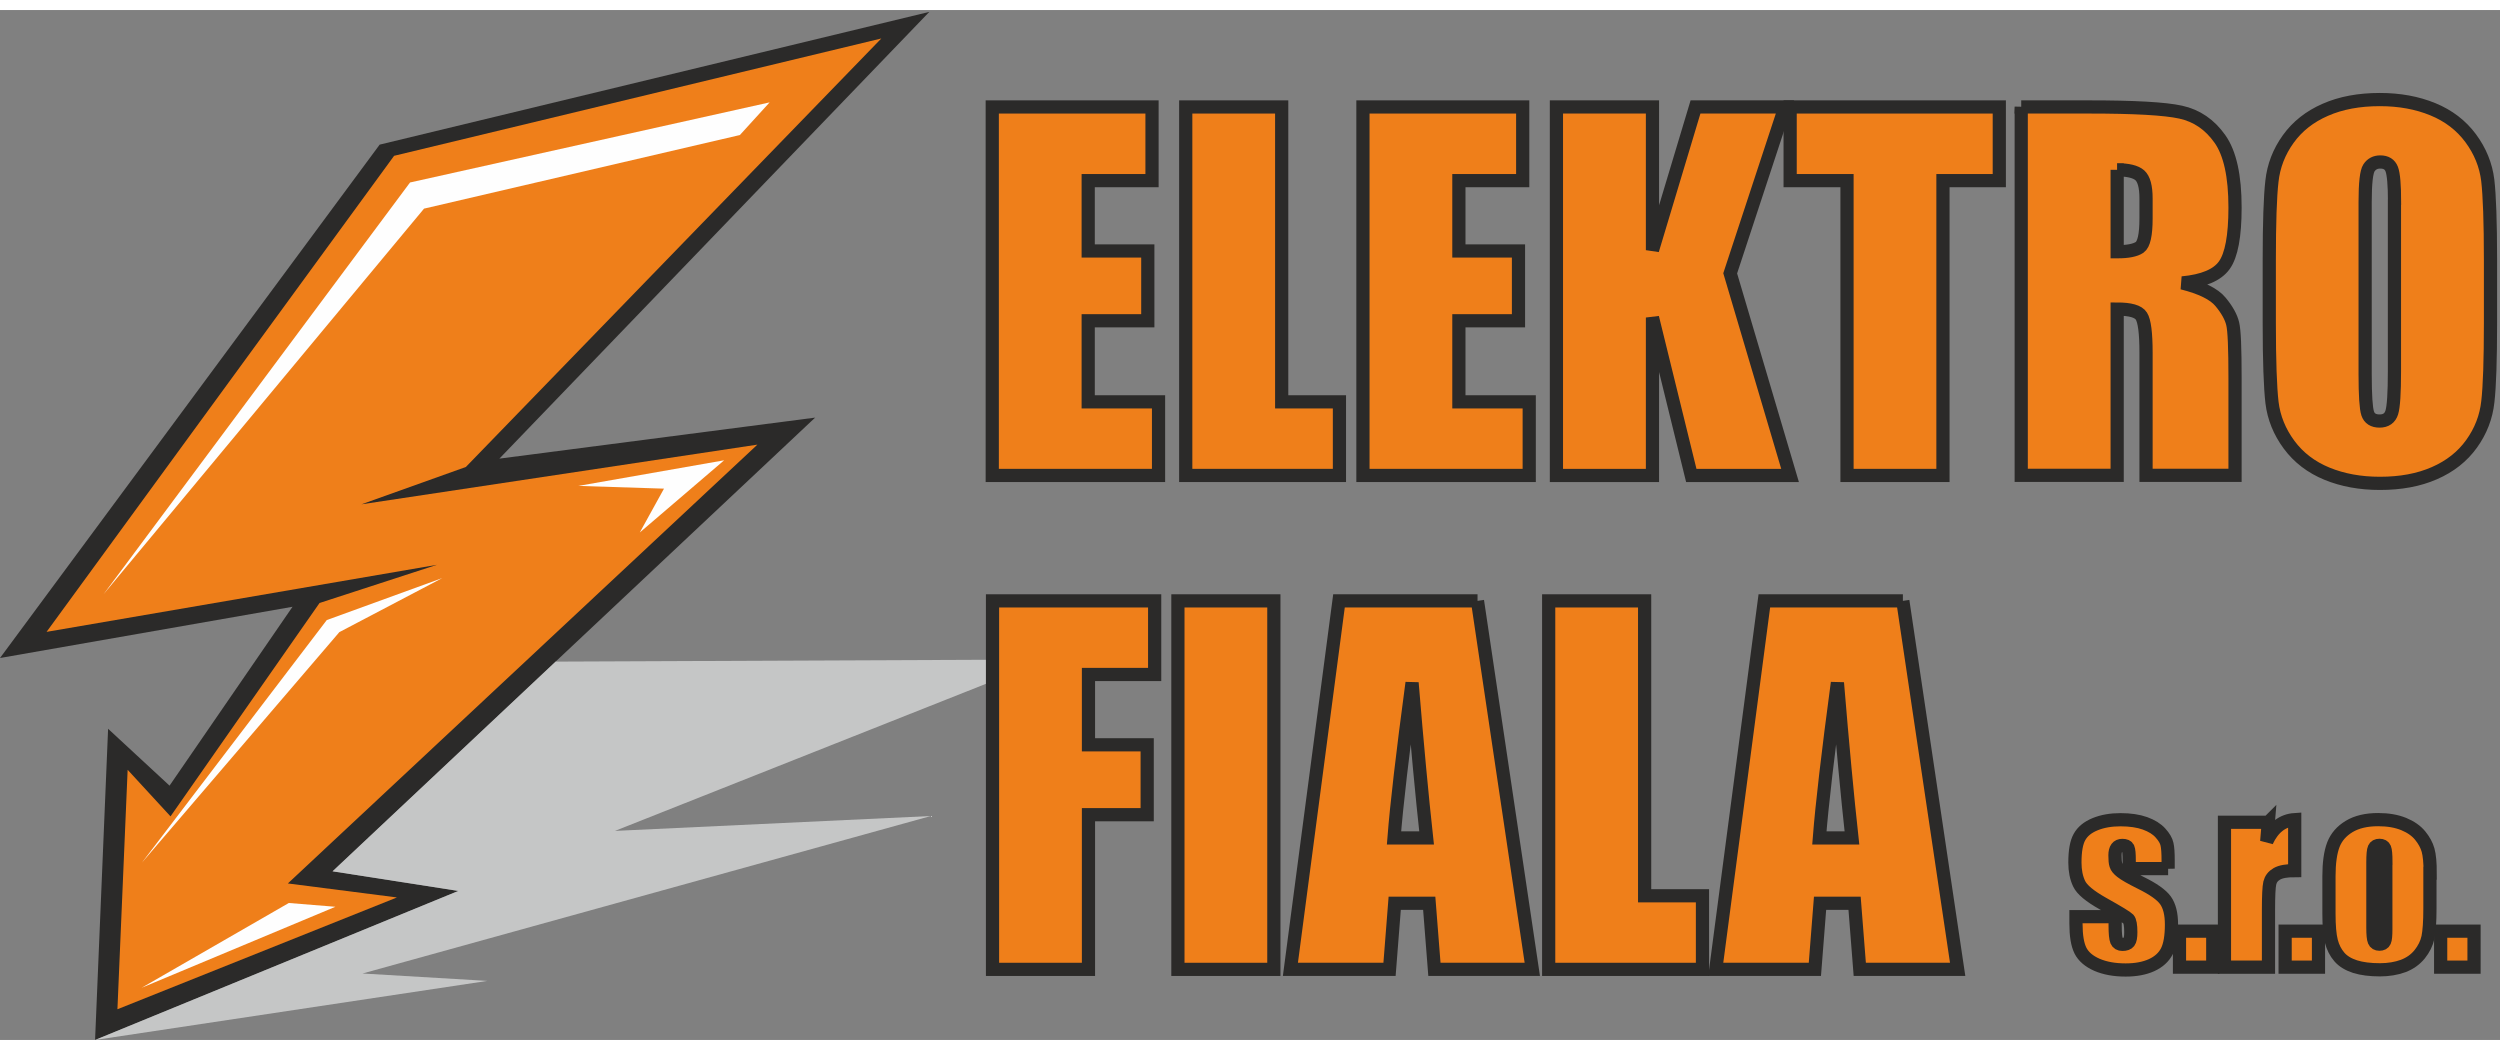 <?xml version="1.0" encoding="UTF-8"?>
<!DOCTYPE svg PUBLIC "-//W3C//DTD SVG 1.1//EN" "http://www.w3.org/Graphics/SVG/1.1/DTD/svg11.dtd">
<!-- Creator: CorelDRAW X6 -->
<svg xmlns="http://www.w3.org/2000/svg" xml:space="preserve" width="250mm" height="105mm" version="1.1" style="shape-rendering:geometricPrecision; text-rendering:geometricPrecision; image-rendering:optimizeQuality; fill-rule:evenodd; clip-rule:evenodd"
viewBox="0 0 28400 11700"
 xmlns:xlink="http://www.w3.org/1999/xlink">
 <rect x="0" y="0" width="28400" height="11700" fill="#808080" stroke="none"/>
 <defs>
  <style type="text/css">
   <![CDATA[
    .str0 {stroke:#2B2A29;stroke-width:150}
    .fil5 {fill:none;fill-rule:nonzero}
    .fil0 {fill:#2B2A29}
    .fil3 {fill:#C5C6C6}
    .fil1 {fill:#EF7F1A}
    .fil2 {fill:#FEFEFE}
    .fil4 {fill:#EF7F1A;fill-rule:nonzero}
   ]]>
  </style>
 </defs>
 <g id="Vrstva_x0020_1">
  <polygon id="obrys" class="fil0" points="0,7361 4313,1529 10557,21 5673,5096 9260,4630 3778,9784 5207,10007 1080,11700 1228,8165 1926,8811 3323,6779 "/>
 </g>
 <g id="Vrstva_x0020_2">
  <polygon class="fil1" points="4964,6302 529,7064 4477,1656 10012,323 5292,5191 4106,5615 8604,4937 3270,9922 4509,10081 1334,11351 1450,8631 1937,9160 3630,6736 "/>
 </g>
 <g id="Vrstva_x0020_3">
  <polygon class="fil2" points="7543,5437 6570,5406 8226,5115 7268,5935 "/>
  <polygon class="fil2" points="1611,9687 3712,6930 5024,6453 3855,7067 "/>
  <polygon class="fil2" points="8405,1420 4817,2256 1176,6637 4658,1959 8743,1049 "/>
  <polygon class="fil2" points="1609,11107 3281,10144 3810,10187 "/>
 </g>
 <g id="Vrstva_x0020_4">
  <polygon class="fil3" points="5536,11029 1080,11700 5207,10007 3778,9784 6312,7402 11897,7378 6986,9325 10574,9156 4118,10945 "/>
 </g>
 <g id="Vrstva_x0020_5">
  <polygon class="fil4" points="11272,1101 13087,1101 13087,1938 12362,1938 12362,2737 13039,2737 13039,3530 12362,3530 12362,4451 13161,4451 13161,5287 11272,5287 "/>
  <polygon id="1" class="fil4" points="14560,1101 14560,4451 15216,4451 15216,5287 13470,5287 13470,1101 "/>
  <polygon id="2" class="fil4" points="15483,1101 17298,1101 17298,1938 16573,1938 16573,2737 17250,2737 17250,3530 16573,3530 16573,4451 17372,4451 17372,5287 15483,5287 "/>
  <polygon id="3" class="fil4" points="20277,1101 19655,2991 20335,5287 19213,5287 18772,3493 18772,5287 17681,5287 17681,1101 18772,1101 18772,2728 19261,1101 "/>
  <polygon id="4" class="fil4" points="22712,1101 22712,1938 22072,1938 22072,5287 20982,5287 20982,1938 20336,1938 20336,1101 "/>
  <path id="5" class="fil4" d="M22961 1101l770 0c513,0 861,19 1042,59 182,40 330,141 445,304 115,162 172,422 172,779 0,325 -41,544 -122,656 -80,112 -240,179 -478,201 215,54 361,125 435,215 74,89 120,172 138,247 19,75 27,281 27,619l0 1105 -1011 0 0 -1393c0,-224 -18,-362 -53,-416 -34,-54 -126,-80 -275,-80l0 1889 -1090 0 0 -4186zm1090 714l0 931c122,0 206,-17 255,-50 49,-34 73,-143 73,-327l0 -230c0,-133 -24,-220 -71,-262 -47,-41 -133,-62 -258,-62z"/>
  <path id="6" class="fil4" d="M28292 3555c0,421 -10,718 -30,893 -19,176 -81,335 -185,480 -104,145 -245,256 -422,333 -177,78 -384,116 -619,116 -224,0 -424,-37 -602,-110 -178,-73 -322,-183 -430,-329 -108,-146 -173,-306 -194,-478 -20,-173 -31,-474 -31,-905l0 -716c0,-421 10,-718 30,-893 19,-176 81,-335 185,-480 104,-145 245,-256 422,-333 177,-78 384,-116 619,-116 224,0 424,37 602,110 178,73 322,183 430,329 108,146 173,306 194,478 20,173 31,474 31,905l0 716zm-1090 -1375c0,-194 -11,-318 -32,-373 -21,-54 -64,-81 -130,-81 -56,0 -98,22 -128,66 -29,43 -44,173 -44,388l0 1954c0,243 10,392 29,449 19,57 64,86 135,86 72,0 119,-33 139,-98 20,-65 30,-221 30,-467l0 -1923z"/>
  <polygon id="7" class="fil5 str0" points="11272,1101 13087,1101 13087,1938 12362,1938 12362,2737 13039,2737 13039,3530 12362,3530 12362,4451 13161,4451 13161,5287 11272,5287 "/>
  <polygon id="8" class="fil5 str0" points="14560,1101 14560,4451 15216,4451 15216,5287 13470,5287 13470,1101 "/>
  <polygon id="9" class="fil5 str0" points="15483,1101 17298,1101 17298,1938 16573,1938 16573,2737 17250,2737 17250,3530 16573,3530 16573,4451 17372,4451 17372,5287 15483,5287 "/>
  <polygon id="10" class="fil5 str0" points="20277,1101 19655,2991 20335,5287 19213,5287 18772,3493 18772,5287 17681,5287 17681,1101 18772,1101 18772,2728 19261,1101 "/>
  <polygon id="11" class="fil5 str0" points="22712,1101 22712,1938 22072,1938 22072,5287 20982,5287 20982,1938 20336,1938 20336,1101 "/>
  <path id="12" class="fil5 str0" d="M22961 1101l770 0c513,0 861,19 1042,59 182,40 330,141 445,304 115,162 172,422 172,779 0,325 -41,544 -122,656 -80,112 -240,179 -478,201 215,54 361,125 435,215 74,89 120,172 138,247 19,75 27,281 27,619l0 1105 -1011 0 0 -1393c0,-224 -18,-362 -53,-416 -34,-54 -126,-80 -275,-80l0 1889 -1090 0 0 -4186zm1090 714l0 931c122,0 206,-17 255,-50 49,-34 73,-143 73,-327l0 -230c0,-133 -24,-220 -71,-262 -47,-41 -133,-62 -258,-62z"/>
  <path id="13" class="fil5 str0" d="M28292 3555c0,421 -10,718 -30,893 -19,176 -81,335 -185,480 -104,145 -245,256 -422,333 -177,78 -384,116 -619,116 -224,0 -424,-37 -602,-110 -178,-73 -322,-183 -430,-329 -108,-146 -173,-306 -194,-478 -20,-173 -31,-474 -31,-905l0 -716c0,-421 10,-718 30,-893 19,-176 81,-335 185,-480 104,-145 245,-256 422,-333 177,-78 384,-116 619,-116 224,0 424,37 602,110 178,73 322,183 430,329 108,146 173,306 194,478 20,173 31,474 31,905l0 716zm-1090 -1375c0,-194 -11,-318 -32,-373 -21,-54 -64,-81 -130,-81 -56,0 -98,22 -128,66 -29,43 -44,173 -44,388l0 1954c0,243 10,392 29,449 19,57 64,86 135,86 72,0 119,-33 139,-98 20,-65 30,-221 30,-467l0 -1923z"/>
  <polygon class="fil4" points="11275,6712 13117,6712 13117,7548 12365,7548 12365,8347 13032,8347 13032,9141 12365,9141 12365,10898 11275,10898 "/>
  <polygon id="1" class="fil4" points="14471,6712 14471,10898 13381,10898 13381,6712 "/>
  <path id="2" class="fil4" d="M16784 6712l623 4186 -1112 0 -59 -751 -392 0 -59 751 -1126 0 552 -4186 1574 0zm-578 2693c-52,-474 -107,-1062 -165,-1763 -108,804 -176,1392 -205,1763l370 0z"/>
  <polygon id="3" class="fil4" points="18683,6712 18683,10062 19340,10062 19340,10898 17593,10898 17593,6712 "/>
  <path id="4" class="fil4" d="M21616 6712l623 4186 -1112 0 -59 -751 -392 0 -59 751 -1126 0 552 -4186 1574 0zm-578 2693c-52,-474 -107,-1062 -165,-1763 -108,804 -176,1392 -205,1763l370 0z"/>
  <polygon id="5" class="fil5 str0" points="11275,6712 13117,6712 13117,7548 12365,7548 12365,8347 13032,8347 13032,9141 12365,9141 12365,10898 11275,10898 "/>
  <polygon id="6" class="fil5 str0" points="14471,6712 14471,10898 13381,10898 13381,6712 "/>
  <path id="7" class="fil5 str0" d="M16784 6712l623 4186 -1112 0 -59 -751 -392 0 -59 751 -1126 0 552 -4186 1574 0zm-578 2693c-52,-474 -107,-1062 -165,-1763 -108,804 -176,1392 -205,1763l370 0z"/>
  <polygon id="8" class="fil5 str0" points="18683,6712 18683,10062 19340,10062 19340,10898 17593,10898 17593,6712 "/>
  <path id="9" class="fil5 str0" d="M21616 6712l623 4186 -1112 0 -59 -751 -392 0 -59 751 -1126 0 552 -4186 1574 0zm-578 2693c-52,-474 -107,-1062 -165,-1763 -108,804 -176,1392 -205,1763l370 0z"/>
  <path class="fil4" d="M24630 9753l-442 0 0 -89c0,-76 -4,-124 -13,-144 -8,-20 -30,-30 -65,-30 -28,0 -49,9 -63,28 -14,19 -21,47 -21,84 0,50 3,88 11,111 7,24 28,50 63,77 35,28 107,69 215,123 145,71 240,138 285,201 45,63 68,154 68,274 0,134 -17,235 -52,304 -35,68 -93,121 -174,158 -82,37 -179,55 -295,55 -127,0 -236,-20 -326,-59 -91,-40 -153,-94 -187,-161 -34,-68 -51,-170 -51,-307l0 -79 445 0 0 104c0,88 6,145 17,172 11,26 33,39 66,39 36,0 60,-9 74,-27 14,-18 21,-55 21,-112 0,-79 -9,-128 -27,-148 -19,-20 -116,-79 -291,-177 -147,-83 -237,-157 -269,-225 -32,-67 -48,-147 -48,-240 0,-132 17,-229 52,-291 35,-63 94,-111 177,-145 83,-34 179,-51 289,-51 109,0 202,14 278,41 77,28 135,64 176,110 41,45 66,88 74,127 9,39 13,100 13,182l0 96z"/>
  <polygon id="1" class="fil4" points="25137,10464 25137,10873 24759,10873 24759,10464 "/>
  <path id="2" class="fil4" d="M25768 9227l-18 217c73,-156 179,-238 318,-247l0 579c-92,0 -160,12 -203,37 -43,25 -69,59 -80,104 -10,44 -15,146 -15,306l0 650 -500 0 0 -1646 498 0z"/>
  <polygon id="3" class="fil4" points="26338,10464 26338,10873 25959,10873 25959,10464 "/>
  <path id="4" class="fil4" d="M27604 9805l0 403c0,148 -8,257 -22,326 -15,69 -47,133 -95,193 -49,60 -111,104 -188,133 -77,28 -164,43 -263,43 -111,0 -205,-12 -282,-36 -77,-25 -137,-61 -179,-110 -43,-50 -73,-109 -91,-179 -18,-70 -27,-175 -27,-315l0 -422c0,-153 17,-273 50,-359 33,-86 93,-155 179,-207 86,-52 196,-78 330,-78 112,0 209,17 290,50 80,33 143,77 187,131 44,54 74,109 90,166 16,57 24,144 24,261zm-500 -124c0,-84 -5,-138 -14,-159 -9,-22 -29,-33 -59,-33 -30,0 -50,11 -60,33 -10,22 -15,75 -15,159l0 743c0,78 5,129 15,152 10,24 30,36 59,36 30,0 50,-11 59,-32 10,-22 14,-68 14,-139l0 -759z"/>
  <polygon id="5" class="fil4" points="28105,10464 28105,10873 27726,10873 27726,10464 "/>
  <path id="6" class="fil5 str0" d="M24630 9753l-442 0 0 -89c0,-76 -4,-124 -13,-144 -8,-20 -30,-30 -65,-30 -28,0 -49,9 -63,28 -14,19 -21,47 -21,84 0,50 3,88 11,111 7,24 28,50 63,77 35,28 107,69 215,123 145,71 240,138 285,201 45,63 68,154 68,274 0,134 -17,235 -52,304 -35,68 -93,121 -174,158 -82,37 -179,55 -295,55 -127,0 -236,-20 -326,-59 -91,-40 -153,-94 -187,-161 -34,-68 -51,-170 -51,-307l0 -79 445 0 0 104c0,88 6,145 17,172 11,26 33,39 66,39 36,0 60,-9 74,-27 14,-18 21,-55 21,-112 0,-79 -9,-128 -27,-148 -19,-20 -116,-79 -291,-177 -147,-83 -237,-157 -269,-225 -32,-67 -48,-147 -48,-240 0,-132 17,-229 52,-291 35,-63 94,-111 177,-145 83,-34 179,-51 289,-51 109,0 202,14 278,41 77,28 135,64 176,110 41,45 66,88 74,127 9,39 13,100 13,182l0 96z"/>
  <polygon id="7" class="fil5 str0" points="25137,10464 25137,10873 24759,10873 24759,10464 "/>
  <path id="8" class="fil5 str0" d="M25768 9227l-18 217c73,-156 179,-238 318,-247l0 579c-92,0 -160,12 -203,37 -43,25 -69,59 -80,104 -10,44 -15,146 -15,306l0 650 -500 0 0 -1646 498 0z"/>
  <polygon id="9" class="fil5 str0" points="26338,10464 26338,10873 25959,10873 25959,10464 "/>
  <path id="10" class="fil5 str0" d="M27604 9805l0 403c0,148 -8,257 -22,326 -15,69 -47,133 -95,193 -49,60 -111,104 -188,133 -77,28 -164,43 -263,43 -111,0 -205,-12 -282,-36 -77,-25 -137,-61 -179,-110 -43,-50 -73,-109 -91,-179 -18,-70 -27,-175 -27,-315l0 -422c0,-153 17,-273 50,-359 33,-86 93,-155 179,-207 86,-52 196,-78 330,-78 112,0 209,17 290,50 80,33 143,77 187,131 44,54 74,109 90,166 16,57 24,144 24,261zm-500 -124c0,-84 -5,-138 -14,-159 -9,-22 -29,-33 -59,-33 -30,0 -50,11 -60,33 -10,22 -15,75 -15,159l0 743c0,78 5,129 15,152 10,24 30,36 59,36 30,0 50,-11 59,-32 10,-22 14,-68 14,-139l0 -759z"/>
  <polygon id="11" class="fil5 str0" points="28105,10464 28105,10873 27726,10873 27726,10464 "/>
 </g>
</svg>
